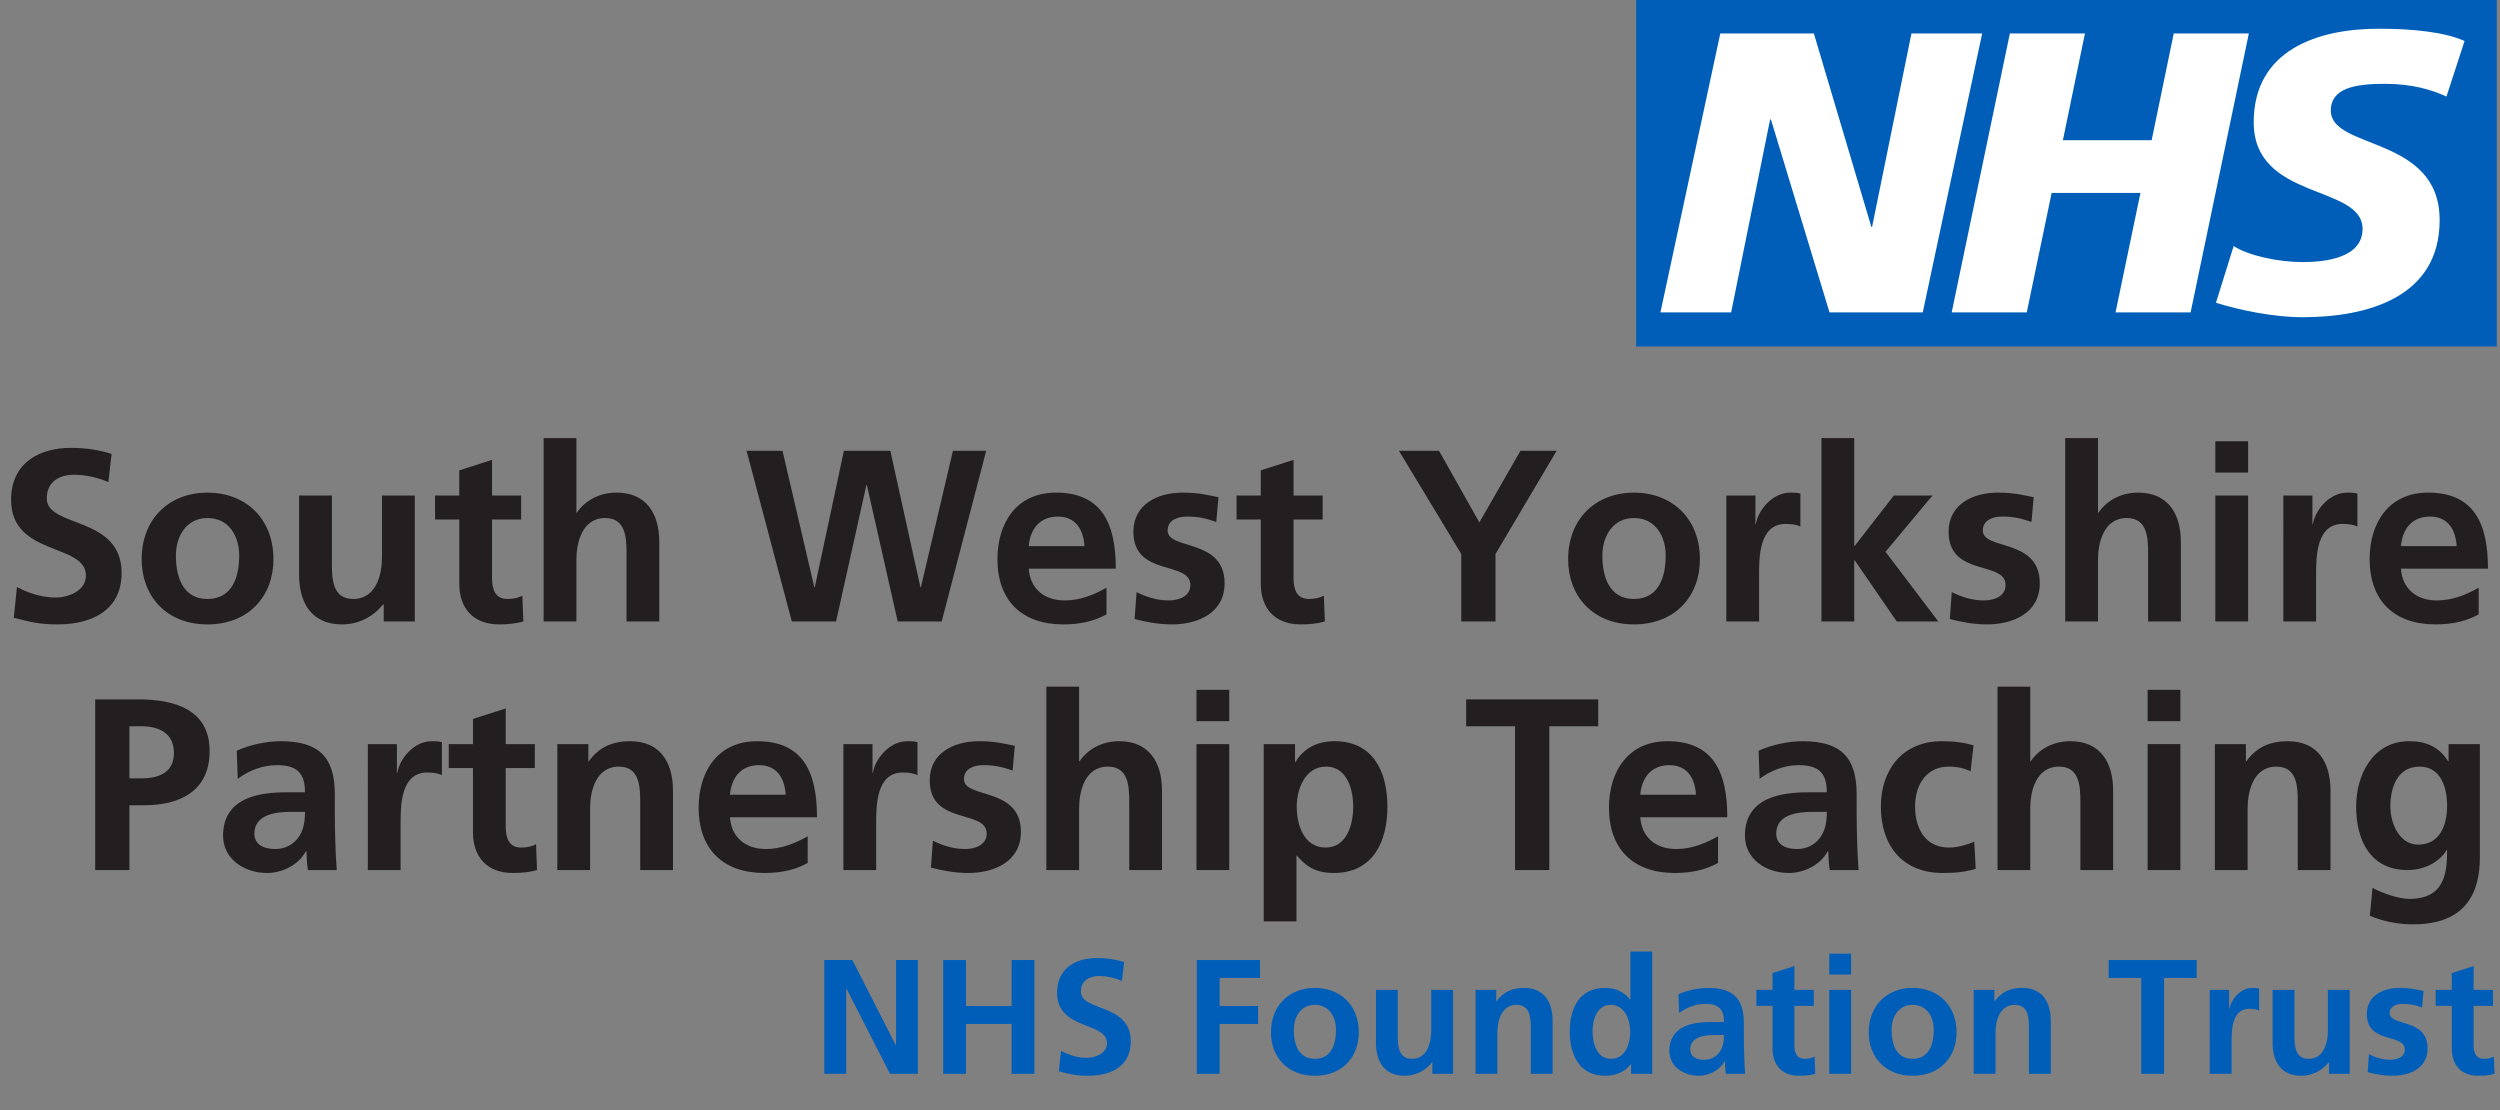 <?xml version="1.0" encoding="utf-8"?>
<!-- Generator: Adobe Illustrator 29.3.1, SVG Export Plug-In . SVG Version: 9.03 Build 55982)  -->
<svg version="1.1" xmlns="http://www.w3.org/2000/svg" xmlns:xlink="http://www.w3.org/1999/xlink" x="0px" y="0px"
	 viewBox="0 0 613.47 272.38" style="enable-background:new 0 0 613.47 272.38;" xml:space="preserve">
<rect x="0" y="0" width="613.47" height="272.38" fill="#808080" stroke="none"/>
<style type="text/css">
	.st0{fill:#FFFFFF;}
	.st1{fill:#005EB8;}
	.st2{fill:#231F20;}
</style>
<g id="Live_text_-_Editable">
	<g>
		<rect x="403.95" y="2.9" class="st0" width="203.28" height="78.69"/>
		<g>
			<path class="st1" d="M604.77,10.07l-4.44,13.63c-3.55-1.66-8.38-3.13-15.17-3.13c-7.29,0-13.21,1.07-13.21,6.57
				c0,9.7,26.71,6.08,26.71,26.87c0,18.92-17.65,23.83-33.61,23.83c-7.09,0-15.28-1.68-21.28-3.54l4.34-13.92
				c3.64,2.36,10.94,3.93,16.95,3.93c5.72,0,14.68-1.08,14.68-8.14c0-10.99-26.71-6.87-26.71-26.17c0-17.66,15.58-22.95,30.66-22.95
				C592.16,7.03,600.13,7.92,604.77,10.07 M551.84,8.21l-14.29,68.45h-18.42l6.11-29.32h-21.79l-6.11,29.32h-18.42L493.2,8.21h18.42
				l-5.41,26.19h21.78l5.42-26.19H551.84z M486.4,8.21l-14.58,68.45h-22.88l-14.38-47.36h-0.19l-9.57,47.36h-17.35l14.69-68.45
				h22.96l14.1,47.46h0.19l9.66-47.46H486.4z M612.68,0H401.5v85.04h211.18V0z"/>
		</g>
	</g>
	<g>
		<path class="st2" d="M26.6,118.3c-2.64-1.14-5.58-1.8-8.52-1.8c-2.88,0-6.6,1.26-6.6,5.82c0,7.26,18.36,4.2,18.36,18.24
			c0,9.18-7.26,12.66-15.72,12.66c-4.56,0-6.6-0.6-10.74-1.62l0.78-7.56c2.88,1.56,6.18,2.58,9.48,2.58c3.18,0,7.44-1.62,7.44-5.4
			c0-7.98-18.36-4.68-18.36-18.54c0-9.36,7.26-12.78,14.64-12.78c3.6,0,6.96,0.48,10.02,1.5L26.6,118.3z"/>
		<path class="st2" d="M50.9,120.88c9.18,0,16.2,6.18,16.2,16.38c0,8.88-5.94,15.96-16.2,15.96c-10.2,0-16.14-7.08-16.14-15.96
			C34.76,127.06,41.78,120.88,50.9,120.88z M50.9,146.98c6.18,0,7.8-5.52,7.8-10.68c0-4.74-2.52-9.18-7.8-9.18
			c-5.22,0-7.74,4.56-7.74,9.18C43.16,141.4,44.78,146.98,50.9,146.98z"/>
		<path class="st2" d="M101.78,152.5h-7.62v-4.2h-0.12c-2.46,3-5.94,4.92-10.14,4.92c-7.32,0-10.5-5.16-10.5-12.12v-19.5h8.04v16.5
			c0,3.78,0.06,8.88,5.22,8.88c5.82,0,7.08-6.3,7.08-10.26V121.6h8.04V152.5z"/>
		<path class="st2" d="M112.7,127.48h-5.94v-5.88h5.94v-6.18l8.04-2.58v8.76h7.14v5.88h-7.14v14.4c0,2.64,0.72,5.1,3.78,5.1
			c1.44,0,2.82-0.3,3.66-0.84l0.24,6.36c-1.68,0.48-3.54,0.72-5.94,0.72c-6.3,0-9.78-3.9-9.78-10.02V127.48z"/>
		<path class="st2" d="M133.4,107.5h8.04v18.3h0.12c2.04-3,5.52-4.92,9.72-4.92c7.32,0,10.5,5.16,10.5,12.12v19.5h-8.04V136
			c0-3.78-0.06-8.88-5.22-8.88c-5.82,0-7.08,6.3-7.08,10.26v15.12h-8.04V107.5z"/>
		<path class="st2" d="M183.2,110.62h8.82l7.8,33.48h0.12l7.14-33.48h11.4l7.38,33.48h0.12l7.86-33.48H242l-10.92,41.88h-10.8
			l-7.56-33.48h-0.12l-7.44,33.48H194.3L183.2,110.62z"/>
		<path class="st2" d="M271.52,150.76c-2.94,1.62-6.3,2.46-10.62,2.46c-10.2,0-16.14-5.88-16.14-16.02
			c0-8.94,4.74-16.32,14.34-16.32c11.46,0,14.7,7.86,14.7,18.66h-21.36c0.36,4.98,3.84,7.8,8.82,7.8c3.9,0,7.26-1.44,10.26-3.12
			V150.76z M266.12,134.02c-0.24-3.9-2.04-7.26-6.54-7.26c-4.5,0-6.78,3.12-7.14,7.26H266.12z"/>
		<path class="st2" d="M298.46,128.08c-2.46-0.84-4.26-1.32-7.2-1.32c-2.16,0-4.74,0.78-4.74,3.42c0,4.92,13.98,1.8,13.98,12.96
			c0,7.2-6.42,10.08-12.96,10.08c-3.06,0-6.18-0.54-9.12-1.32l0.48-6.6c2.52,1.26,5.16,2.04,7.92,2.04c2.04,0,5.28-0.78,5.28-3.78
			c0-6.06-13.98-1.92-13.98-13.08c0-6.66,5.82-9.6,12.12-9.6c3.78,0,6.24,0.6,8.76,1.14L298.46,128.08z"/>
		<path class="st2" d="M309.38,127.48h-5.94v-5.88h5.94v-6.18l8.04-2.58v8.76h7.14v5.88h-7.14v14.4c0,2.64,0.72,5.1,3.78,5.1
			c1.44,0,2.82-0.3,3.66-0.84l0.24,6.36c-1.68,0.48-3.54,0.72-5.94,0.72c-6.3,0-9.78-3.9-9.78-10.02V127.48z"/>
		<path class="st2" d="M358.58,135.94l-15.3-25.32h9.84l9.9,17.58l10.08-17.58h8.88l-15,25.32v16.56h-8.4V135.94z"/>
		<path class="st2" d="M400.94,120.88c9.18,0,16.2,6.18,16.2,16.38c0,8.88-5.94,15.96-16.2,15.96c-10.2,0-16.14-7.08-16.14-15.96
			C384.8,127.06,391.82,120.88,400.94,120.88z M400.94,146.98c6.18,0,7.8-5.52,7.8-10.68c0-4.74-2.52-9.18-7.8-9.18
			c-5.22,0-7.74,4.56-7.74,9.18C393.2,141.4,394.82,146.98,400.94,146.98z"/>
		<path class="st2" d="M423.62,121.6h7.14v7.02h0.12c0.36-2.88,3.66-7.74,8.46-7.74c0.78,0,1.62,0,2.46,0.24v8.1
			c-0.72-0.42-2.16-0.66-3.6-0.66c-6.54,0-6.54,8.16-6.54,12.6v11.34h-8.04V121.6z"/>
		<path class="st2" d="M446.96,107.5H455v26.46h0.12l9.6-12.36h9.48l-11.52,13.8l12.96,17.1h-10.2l-10.32-15H455v15h-8.04V107.5z"/>
		<path class="st2" d="M498.5,128.08c-2.46-0.84-4.26-1.32-7.2-1.32c-2.16,0-4.74,0.78-4.74,3.42c0,4.92,13.98,1.8,13.98,12.96
			c0,7.2-6.42,10.08-12.96,10.08c-3.06,0-6.18-0.54-9.12-1.32l0.48-6.6c2.52,1.26,5.16,2.04,7.92,2.04c2.04,0,5.28-0.78,5.28-3.78
			c0-6.06-13.98-1.92-13.98-13.08c0-6.66,5.82-9.6,12.12-9.6c3.78,0,6.24,0.6,8.76,1.14L498.5,128.08z"/>
		<path class="st2" d="M506.78,107.5h8.04v18.3h0.12c2.04-3,5.52-4.92,9.72-4.92c7.32,0,10.5,5.16,10.5,12.12v19.5h-8.04V136
			c0-3.78-0.06-8.88-5.22-8.88c-5.82,0-7.08,6.3-7.08,10.26v15.12h-8.04V107.5z"/>
		<path class="st2" d="M543.62,108.28h8.04v7.68h-8.04V108.28z M543.62,121.6h8.04v30.9h-8.04V121.6z"/>
		<path class="st2" d="M560.3,121.6h7.14v7.02h0.12c0.36-2.88,3.66-7.74,8.46-7.74c0.78,0,1.62,0,2.46,0.24v8.1
			c-0.72-0.42-2.16-0.66-3.6-0.66c-6.54,0-6.54,8.16-6.54,12.6v11.34h-8.04V121.6z"/>
		<path class="st2" d="M608.24,150.76c-2.94,1.62-6.3,2.46-10.62,2.46c-10.2,0-16.14-5.88-16.14-16.02
			c0-8.94,4.74-16.32,14.34-16.32c11.46,0,14.7,7.86,14.7,18.66h-21.36c0.36,4.98,3.84,7.8,8.82,7.8c3.9,0,7.26-1.44,10.26-3.12
			V150.76z M602.84,134.02c-0.24-3.9-2.04-7.26-6.54-7.26s-6.78,3.12-7.14,7.26H602.84z"/>
		<path class="st2" d="M23.36,171.62h10.62c9.12,0,17.46,2.64,17.46,12.66c0,9.78-7.14,13.32-16.14,13.32h-3.54v15.9h-8.4V171.62z
			 M31.76,191h2.94c4.2,0,7.98-1.38,7.98-6.24c0-4.86-3.66-6.54-7.98-6.54h-2.94V191z"/>
		<path class="st2" d="M58.1,184.22c3.12-1.44,7.32-2.34,10.74-2.34c9.42,0,13.32,3.9,13.32,13.02v3.96c0,3.12,0.06,5.46,0.12,7.74
			c0.06,2.34,0.18,4.5,0.36,6.9h-7.08c-0.3-1.62-0.3-3.66-0.36-4.62h-0.12c-1.86,3.42-5.88,5.34-9.54,5.34
			c-5.46,0-10.8-3.3-10.8-9.18c0-4.62,2.22-7.32,5.28-8.82c3.06-1.5,7.02-1.8,10.38-1.8h4.44c0-4.98-2.22-6.66-6.96-6.66
			c-3.42,0-6.84,1.32-9.54,3.36L58.1,184.22z M67.52,208.34c2.46,0,4.38-1.08,5.64-2.76c1.32-1.74,1.68-3.96,1.68-6.36h-3.48
			c-3.6,0-8.94,0.6-8.94,5.34C62.42,207.2,64.64,208.34,67.52,208.34z"/>
		<path class="st2" d="M90.26,182.6h7.14v7.02h0.12c0.36-2.88,3.66-7.74,8.46-7.74c0.78,0,1.62,0,2.46,0.24v8.1
			c-0.72-0.42-2.16-0.66-3.6-0.66c-6.54,0-6.54,8.16-6.54,12.6v11.34h-8.04V182.6z"/>
		<path class="st2" d="M116.06,188.48h-5.94v-5.88h5.94v-6.18l8.04-2.58v8.76h7.14v5.88h-7.14v14.4c0,2.64,0.72,5.1,3.78,5.1
			c1.44,0,2.82-0.3,3.66-0.84l0.24,6.36c-1.68,0.48-3.54,0.72-5.94,0.72c-6.3,0-9.78-3.9-9.78-10.02V188.48z"/>
		<path class="st2" d="M136.76,182.6h7.62v4.2h0.12c2.52-3.54,5.94-4.92,10.14-4.92c7.32,0,10.5,5.16,10.5,12.12v19.5h-8.04V197
			c0-3.78-0.06-8.88-5.22-8.88c-5.82,0-7.08,6.3-7.08,10.26v15.12h-8.04V182.6z"/>
		<path class="st2" d="M198.2,211.76c-2.94,1.62-6.3,2.46-10.62,2.46c-10.2,0-16.14-5.88-16.14-16.02c0-8.94,4.74-16.32,14.34-16.32
			c11.46,0,14.7,7.86,14.7,18.66h-21.36c0.36,4.98,3.84,7.8,8.82,7.8c3.9,0,7.26-1.44,10.26-3.12V211.76z M192.8,195.02
			c-0.24-3.9-2.04-7.26-6.54-7.26c-4.5,0-6.78,3.12-7.14,7.26H192.8z"/>
		<path class="st2" d="M206.96,182.6h7.14v7.02h0.12c0.36-2.88,3.66-7.74,8.46-7.74c0.78,0,1.62,0,2.46,0.24v8.1
			c-0.72-0.42-2.16-0.66-3.6-0.66c-6.54,0-6.54,8.16-6.54,12.6v11.34h-8.04V182.6z"/>
		<path class="st2" d="M248.48,189.08c-2.46-0.84-4.26-1.32-7.2-1.32c-2.16,0-4.74,0.78-4.74,3.42c0,4.92,13.98,1.8,13.98,12.96
			c0,7.2-6.42,10.08-12.96,10.08c-3.06,0-6.18-0.54-9.12-1.32l0.48-6.6c2.52,1.26,5.16,2.04,7.92,2.04c2.04,0,5.28-0.78,5.28-3.78
			c0-6.06-13.98-1.92-13.98-13.08c0-6.66,5.82-9.6,12.12-9.6c3.78,0,6.24,0.6,8.76,1.14L248.48,189.08z"/>
		<path class="st2" d="M256.76,168.5h8.04v18.3h0.12c2.04-3,5.52-4.92,9.72-4.92c7.32,0,10.5,5.16,10.5,12.12v19.5h-8.04V197
			c0-3.78-0.06-8.88-5.22-8.88c-5.82,0-7.08,6.3-7.08,10.26v15.12h-8.04V168.5z"/>
		<path class="st2" d="M293.6,169.28h8.04v7.68h-8.04V169.28z M293.6,182.6h8.04v30.9h-8.04V182.6z"/>
		<path class="st2" d="M310.1,182.6h7.68v4.38h0.12c1.8-3,4.86-5.1,9.6-5.1c9.48,0,12.96,7.56,12.96,16.08
			c0,8.46-3.48,16.26-13.14,16.26c-3.42,0-6.24-0.84-9.06-4.26h-0.12v16.14h-8.04V182.6z M318.2,197.96
			c0,4.38,1.74,10.02,7.08,10.02c5.28,0,6.78-5.76,6.78-10.02c0-4.14-1.44-9.84-6.66-9.84C320.24,188.12,318.2,193.64,318.2,197.96z
			"/>
		<path class="st2" d="M371.78,178.22h-12v-6.6h32.4v6.6h-12v35.28h-8.4V178.22z"/>
		<path class="st2" d="M421.58,211.76c-2.94,1.62-6.3,2.46-10.62,2.46c-10.2,0-16.14-5.88-16.14-16.02
			c0-8.94,4.74-16.32,14.34-16.32c11.46,0,14.7,7.86,14.7,18.66H402.5c0.36,4.98,3.84,7.8,8.82,7.8c3.9,0,7.26-1.44,10.26-3.12
			V211.76z M416.18,195.02c-0.24-3.9-2.04-7.26-6.54-7.26s-6.78,3.12-7.14,7.26H416.18z"/>
		<path class="st2" d="M431.54,184.22c3.12-1.44,7.32-2.34,10.74-2.34c9.42,0,13.32,3.9,13.32,13.02v3.96
			c0,3.12,0.06,5.46,0.12,7.74c0.06,2.34,0.18,4.5,0.36,6.9H449c-0.3-1.62-0.3-3.66-0.36-4.62h-0.12c-1.86,3.42-5.88,5.34-9.54,5.34
			c-5.46,0-10.8-3.3-10.8-9.18c0-4.62,2.22-7.32,5.28-8.82c3.06-1.5,7.02-1.8,10.38-1.8h4.44c0-4.98-2.22-6.66-6.96-6.66
			c-3.42,0-6.84,1.32-9.54,3.36L431.54,184.22z M440.96,208.34c2.46,0,4.38-1.08,5.64-2.76c1.32-1.74,1.68-3.96,1.68-6.36h-3.48
			c-3.6,0-8.94,0.6-8.94,5.34C435.86,207.2,438.08,208.34,440.96,208.34z"/>
		<path class="st2" d="M483.56,189.26c-1.44-0.66-3-1.14-5.46-1.14c-4.98,0-8.16,3.96-8.16,9.78c0,5.7,2.7,10.08,8.34,10.08
			c2.28,0,4.8-0.84,6.18-1.44l0.36,6.66c-2.34,0.72-4.74,1.02-8.04,1.02c-10.14,0-15.24-6.9-15.24-16.32
			c0-8.94,5.28-16.02,14.94-16.02c3.24,0,5.58,0.36,7.8,1.02L483.56,189.26z"/>
		<path class="st2" d="M490.16,168.5h8.04v18.3h0.12c2.04-3,5.52-4.92,9.72-4.92c7.32,0,10.5,5.16,10.5,12.12v19.5h-8.04V197
			c0-3.78-0.06-8.88-5.22-8.88c-5.82,0-7.08,6.3-7.08,10.26v15.12h-8.04V168.5z"/>
		<path class="st2" d="M527,169.28h8.04v7.68H527V169.28z M527,182.6h8.04v30.9H527V182.6z"/>
		<path class="st2" d="M543.5,182.6h7.62v4.2h0.12c2.52-3.54,5.94-4.92,10.14-4.92c7.32,0,10.5,5.16,10.5,12.12v19.5h-8.04V197
			c0-3.78-0.06-8.88-5.22-8.88c-5.82,0-7.08,6.3-7.08,10.26v15.12h-8.04V182.6z"/>
		<path class="st2" d="M608.53,182.6v27.9c0,8.4-3.36,16.32-16.32,16.32c-3.18,0-6.84-0.48-10.68-2.1l0.66-6.84
			c2.46,1.32,6.48,2.7,9,2.7c8.88,0,9.3-6.66,9.3-12h-0.12c-1.5,2.64-5.1,4.92-9.6,4.92c-9.12,0-12.6-7.32-12.6-15.6
			c0-7.44,3.84-16.02,13.08-16.02c4.08,0,7.26,1.38,9.48,4.92h0.12v-4.2H608.53z M600.49,197.72c0-5.28-2.04-9.6-6.72-9.6
			c-5.46,0-7.2,5.04-7.2,9.78c0,4.2,2.22,9.36,6.84,9.36C598.45,207.26,600.49,202.88,600.49,197.72z"/>
		<path class="st1" d="M202.28,235.58h6.88l10.64,20.88h0.08v-20.88h5.36v27.92h-6.84l-10.68-20.88h-0.08v20.88h-5.36V235.58z"/>
		<path class="st1" d="M231.44,235.58h5.6v11.28h11.2v-11.28h5.6v27.92h-5.6v-12.24h-11.2v12.24h-5.6V235.58z"/>
		<path class="st1" d="M275.32,240.7c-1.76-0.76-3.72-1.2-5.68-1.2c-1.92,0-4.4,0.84-4.4,3.88c0,4.84,12.24,2.8,12.24,12.16
			c0,6.12-4.84,8.44-10.48,8.44c-3.04,0-4.4-0.4-7.16-1.08l0.52-5.04c1.92,1.04,4.12,1.72,6.32,1.72c2.12,0,4.96-1.08,4.96-3.6
			c0-5.32-12.24-3.12-12.24-12.36c0-6.24,4.84-8.52,9.76-8.52c2.4,0,4.64,0.32,6.68,1L275.32,240.7z"/>
		<path class="st1" d="M293.68,235.58h15.52v4.4h-9.92v6.88h9.44v4.4h-9.44v12.24h-5.6V235.58z"/>
		<path class="st1" d="M322.64,242.42c6.12,0,10.8,4.12,10.8,10.92c0,5.92-3.96,10.64-10.8,10.64c-6.8,0-10.76-4.72-10.76-10.64
			C311.88,246.54,316.56,242.42,322.64,242.42z M322.64,259.82c4.12,0,5.2-3.68,5.2-7.12c0-3.16-1.68-6.12-5.2-6.12
			c-3.48,0-5.16,3.04-5.16,6.12C317.48,256.1,318.56,259.82,322.64,259.82z"/>
		<path class="st1" d="M356.56,263.5h-5.08v-2.8h-0.08c-1.64,2-3.96,3.28-6.76,3.28c-4.88,0-7-3.44-7-8.08v-13H343v11
			c0,2.52,0.04,5.92,3.48,5.92c3.88,0,4.72-4.2,4.72-6.84V242.9h5.36V263.5z"/>
		<path class="st1" d="M362.08,242.9h5.08v2.8h0.08c1.68-2.36,3.96-3.28,6.76-3.28c4.88,0,7,3.44,7,8.08v13h-5.36v-11
			c0-2.52-0.04-5.92-3.48-5.92c-3.88,0-4.72,4.2-4.72,6.84v10.08h-5.36V242.9z"/>
		<path class="st1" d="M400.24,261.18h-0.08c-1.6,2-3.8,2.8-6.32,2.8c-6.32,0-8.64-5.2-8.64-10.84c0-5.68,2.32-10.72,8.64-10.72
			c2.68,0,4.56,0.92,6.16,2.88h0.08v-11.8h5.36v30h-5.2V261.18z M395.32,259.82c3.56,0,4.72-3.76,4.72-6.68
			c0-2.88-1.36-6.56-4.8-6.56c-3.48,0-4.44,3.8-4.44,6.56C390.8,255.98,391.8,259.82,395.32,259.82z"/>
		<path class="st1" d="M411.88,243.98c2.08-0.96,4.88-1.56,7.16-1.56c6.28,0,8.88,2.6,8.88,8.68v2.64c0,2.08,0.04,3.64,0.08,5.16
			c0.04,1.56,0.12,3,0.24,4.6h-4.72c-0.2-1.08-0.2-2.44-0.24-3.08h-0.08c-1.24,2.28-3.92,3.56-6.36,3.56c-3.64,0-7.2-2.2-7.2-6.12
			c0-3.08,1.48-4.88,3.52-5.88c2.04-1,4.68-1.2,6.92-1.2h2.96c0-3.32-1.48-4.44-4.64-4.44c-2.28,0-4.56,0.88-6.36,2.24
			L411.88,243.98z M418.16,260.06c1.64,0,2.92-0.72,3.76-1.84c0.88-1.16,1.12-2.64,1.12-4.24h-2.32c-2.4,0-5.96,0.4-5.96,3.56
			C414.76,259.3,416.24,260.06,418.16,260.06z"/>
		<path class="st1" d="M434.96,246.82H431v-3.92h3.96v-4.12l5.36-1.72v5.84h4.76v3.92h-4.76v9.6c0,1.76,0.48,3.4,2.52,3.4
			c0.96,0,1.88-0.2,2.44-0.56l0.16,4.24c-1.12,0.32-2.36,0.48-3.96,0.48c-4.2,0-6.52-2.6-6.52-6.68V246.82z"/>
		<path class="st1" d="M448.88,234.02h5.36v5.12h-5.36V234.02z M448.88,242.9h5.36v20.6h-5.36V242.9z"/>
		<path class="st1" d="M469.32,242.42c6.12,0,10.8,4.12,10.8,10.92c0,5.92-3.96,10.64-10.8,10.64c-6.8,0-10.76-4.72-10.76-10.64
			C458.56,246.54,463.24,242.42,469.32,242.42z M469.32,259.82c4.12,0,5.2-3.68,5.2-7.12c0-3.16-1.68-6.12-5.2-6.12
			c-3.48,0-5.16,3.04-5.16,6.12C464.16,256.1,465.24,259.82,469.32,259.82z"/>
		<path class="st1" d="M484.32,242.9h5.08v2.8h0.08c1.68-2.36,3.96-3.28,6.76-3.28c4.88,0,7,3.44,7,8.08v13h-5.36v-11
			c0-2.52-0.04-5.92-3.48-5.92c-3.88,0-4.72,4.2-4.72,6.84v10.08h-5.36V242.9z"/>
		<path class="st1" d="M525.44,239.98h-8v-4.4h21.6v4.4h-8v23.52h-5.6V239.98z"/>
		<path class="st1" d="M542.24,242.9H547v4.68h0.08c0.24-1.92,2.44-5.16,5.64-5.16c0.52,0,1.08,0,1.64,0.16v5.4
			c-0.48-0.28-1.44-0.44-2.4-0.44c-4.36,0-4.36,5.44-4.36,8.4v7.56h-5.36V242.9z"/>
		<path class="st1" d="M576.59,263.5h-5.08v-2.8h-0.08c-1.64,2-3.96,3.28-6.76,3.28c-4.88,0-7-3.44-7-8.08v-13h5.36v11
			c0,2.52,0.04,5.92,3.48,5.92c3.88,0,4.72-4.2,4.72-6.84V242.9h5.36V263.5z"/>
		<path class="st1" d="M594.35,247.22c-1.64-0.56-2.84-0.88-4.8-0.88c-1.44,0-3.16,0.52-3.16,2.28c0,3.28,9.32,1.2,9.32,8.64
			c0,4.8-4.28,6.72-8.64,6.72c-2.04,0-4.12-0.36-6.08-0.88l0.32-4.4c1.68,0.84,3.44,1.36,5.28,1.36c1.36,0,3.52-0.52,3.52-2.52
			c0-4.04-9.32-1.28-9.32-8.72c0-4.44,3.88-6.4,8.08-6.4c2.52,0,4.16,0.4,5.84,0.76L594.35,247.22z"/>
		<path class="st1" d="M601.64,246.82h-3.96v-3.92h3.96v-4.12l5.36-1.72v5.84h4.76v3.92h-4.76v9.6c0,1.76,0.48,3.4,2.52,3.4
			c0.96,0,1.88-0.2,2.44-0.56l0.16,4.24c-1.12,0.32-2.36,0.48-3.96,0.48c-4.2,0-6.52-2.6-6.52-6.68V246.82z"/>
	</g>
</g>
<g id="Instruction_-_DO_NOT_PRINT">
	<g>
	</g>
	<g>
	</g>
	<g>
	</g>
	<g>
	</g>
	<g>
	</g>
	<g>
	</g>
</g>
</svg>
